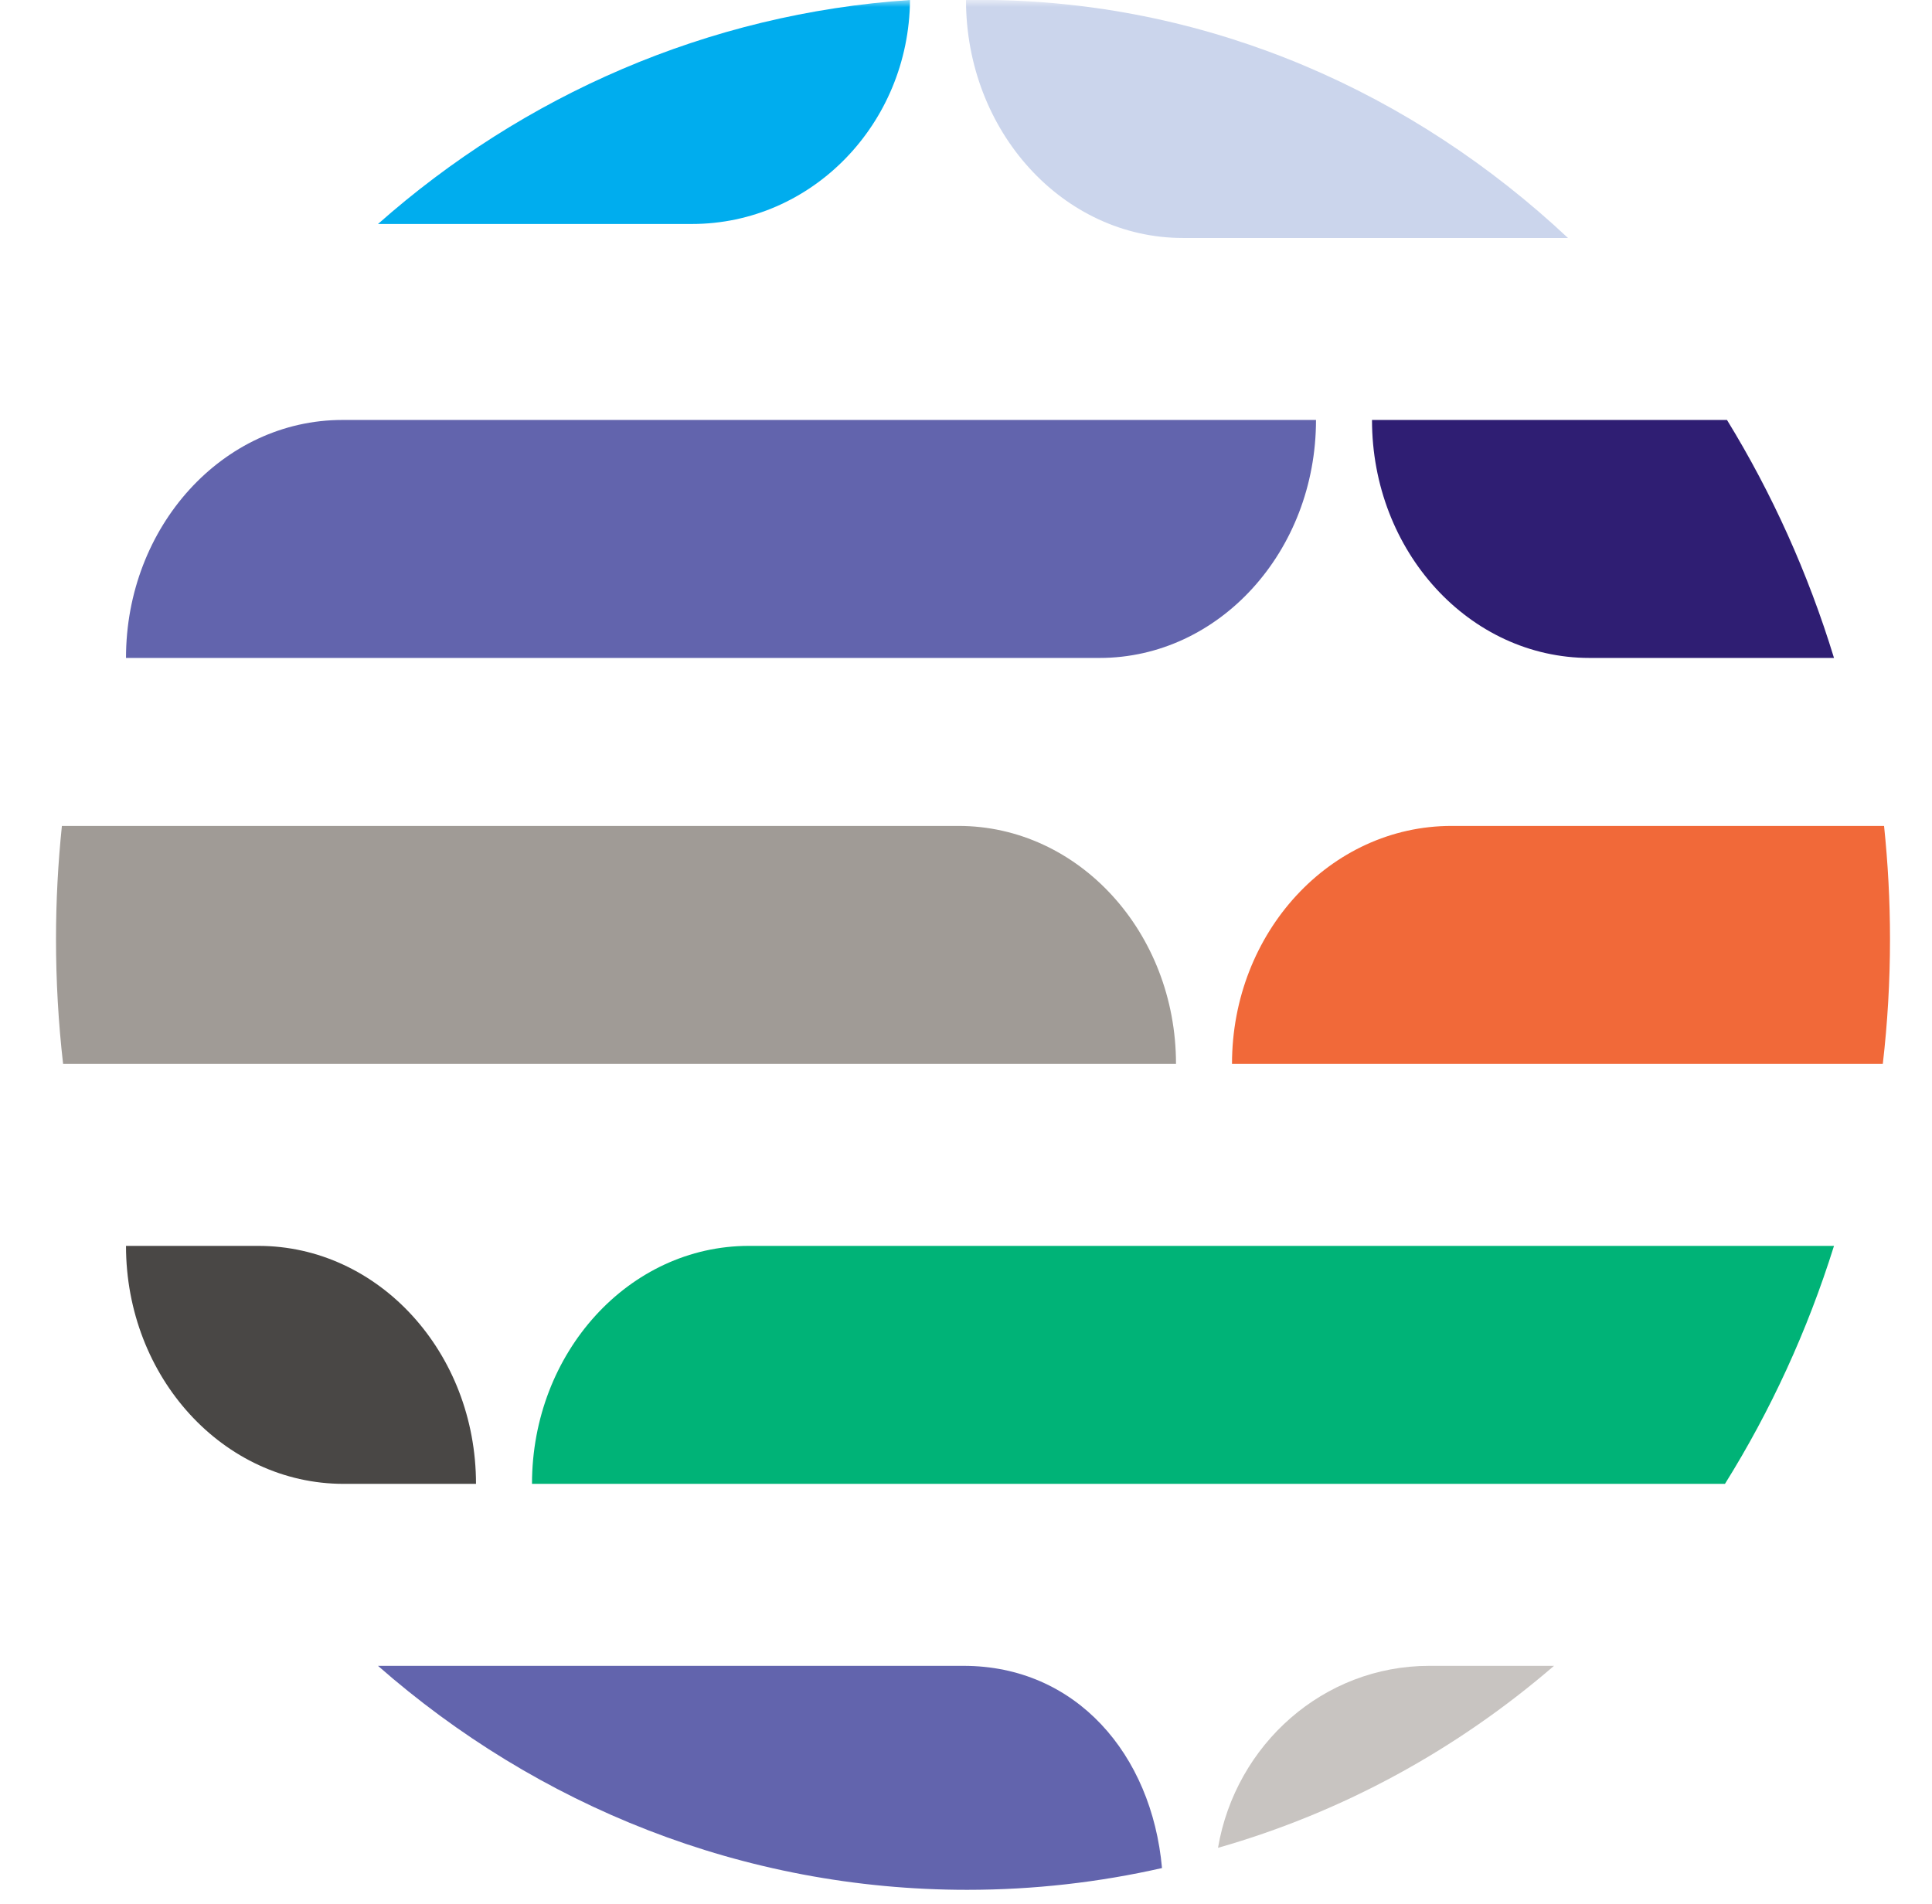 <?xml version="1.0" encoding="UTF-8"?>
<svg width="138px" height="136px" viewBox="0 0 138 136" version="1.1" xmlns="http://www.w3.org/2000/svg" xmlns:xlink="http://www.w3.org/1999/xlink">
    <title>Artboard</title>
    <defs>
        <polygon id="path-1" points="0 0 225 0 225 184 0 184"></polygon>
    </defs>
    <g id="Artboard" stroke="none" stroke-width="1" fill="none" fill-rule="evenodd">
        <g id="Group-12" transform="translate(-43, 0)">
            <mask id="mask-2" fill="white">
                <use xlink:href="#path-1"></use>
            </mask>
            <g id="Clip-1"></g>
            <path d="M113.94,0 L112,0 L112,0 C112,9.39 118.936,17 127.491,17 L155,17 C143.918,6.61 129.604,0.254 113.94,0" id="Fill-2" fill="#CBD5EC" mask="url(#mask-2)"></path>
            <path d="M108,0 C93.537,0.968 80.362,6.83 70,16 L92.424,16 C100.984,16 107.929,8.85 108,0" id="Fill-3" fill="#00ADEE" mask="url(#mask-2)"></path>
            <path d="M121.542,47 C130.078,47 137,39.389 137,30 L67.458,30 C58.922,30 52,37.611 52,47 L121.542,47 Z" id="Fill-4" fill="#6264AD" mask="url(#mask-2)"></path>
            <path d="M174,47 C172.143,40.927 169.558,35.216 166.356,30 L141,30 C141,39.389 147.954,47 156.535,47 L174,47 Z" id="Fill-5" fill="#2F1E73" mask="url(#mask-2)"></path>
            <path d="M131,76 L177.486,76 C177.826,73.077 178,70.102 178,67.081 C178,64.347 177.852,61.652 177.576,59 L146.682,59 C138.02,59 131,66.61 131,76" id="Fill-6" fill="#F16939" mask="url(#mask-2)"></path>
            <path d="M111.462,59 L47.421,59 C47.146,61.652 47,64.347 47,67.079 C47,70.102 47.172,73.077 47.507,76 L127,76 C127,66.61 120.045,59 111.462,59" id="Fill-7" fill="#A09B96" mask="url(#mask-2)"></path>
            <path d="M81,106 L166.212,106 C169.462,100.791 172.097,95.081 174,89 L96.489,89 C87.934,89 81,96.61 81,106" id="Fill-8" fill="#00B377" mask="url(#mask-2)"></path>
            <path d="M67.545,106 L77,106 C77,96.61 70.04,89 61.455,89 L52,89 C52,98.39 58.96,106 67.545,106" id="Fill-9" fill="#494745" mask="url(#mask-2)"></path>
            <path d="M112.081,135 C116.858,135 121.515,134.462 126,133.445 C125.271,125.316 119.859,119 111.826,119 L80.647,119 L70,119 C81.376,128.984 96.056,135 112.081,135" id="Fill-10" fill="#6264AD" mask="url(#mask-2)"></path>
            <path d="M130,132 C138.941,129.451 147.091,124.959 154,119 L145.09,119 C137.532,119 131.26,124.616 130,132" id="Fill-11" fill="#C8C4C1" mask="url(#mask-2)"></path>
        </g>
    </g>
</svg>